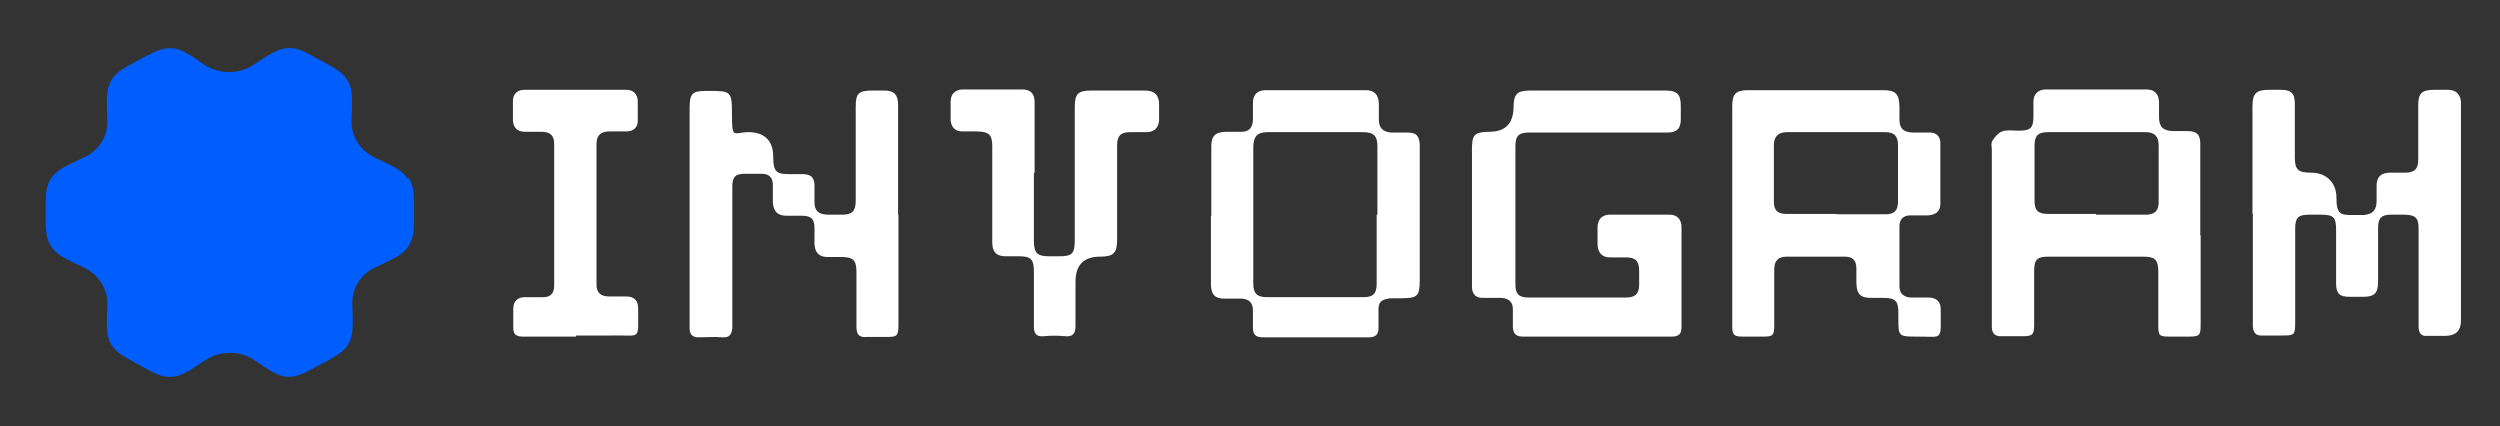 <?xml version="1.0" encoding="UTF-8"?>
<svg id="Calque_1" data-name="Calque 1" xmlns="http://www.w3.org/2000/svg" version="1.1" viewBox="0 0 684.8 116.7">
  <rect x="0" y="0" width="684.8" height="116.7" fill="#333333" stroke="none"/>
  <path d="M617,58.6v-29.5c0-3.5,1-4.5,4.5-4.5h3.3c2.8,0,3.8,1,3.8,3.8v14.5c0,3.6.8,4.4,4.5,4.4s6.9,2.3,6.9,6.9,1.2,4.7,4.6,4.7h2.8c2.6-.2,3.6-1.4,3.6-3.9v-4.2c0-2.3,1.2-3.4,3.4-3.5h4.4c2.6,0,3.6-1,3.6-3.6v-14.7c0-3.5.9-4.4,4.5-4.4h3.7c2.1,0,3.3,1.2,3.5,3.2v60q0,4.2-4.3,4.2c-1.6,0-3.1,0-4.7,0-2,.2-2.6-.8-2.6-2.6v-26.8c0-2.9-.8-3.7-3.8-3.8h-3.7c-2.7,0-3.6.9-3.6,3.7v14.7c0,3.1-1,4.1-4.1,4.1h-3.7c-2.8,0-3.7-.9-3.7-3.7v-14.7c0-3.4-.7-4.1-4.2-4.1h-3.1c-3.1,0-3.9.8-3.9,3.9v25.5c0,3.6-.2,3.7-3.6,3.7s-3.4,0-5.1,0c-2.2.2-2.9-.9-2.9-2.8v-30.7h.2Z" fill="#fff" stroke-width="0"/>
  <path d="M474.5,58.9v-29.9c0-3.3,1-4.3,4.4-4.3h37c3.3,0,4.3,1,4.4,4.4,0,1.2,0,2.4,0,3.6,0,2.4,1,3.5,3.5,3.6h4.7c1.9,0,2.9,1,3,2.7,0,5.7,0,11.3,0,17,0,2-1.5,2.9-3.4,3h-4.8c-1.9,0-3,1-3,3v16.5c0,1.9,1.2,2.9,3.1,3h4.8c2.2,0,3.4,1.1,3.4,3.2,0,9.1.8,7.4-6.9,7.5-4.6,0-4.7-.2-4.7-4.8v-1.6c0-3.3-.7-4.2-4.1-4.2h-3.3c-3,0-4-1-4.1-4.1v-3.9c0-2.3-1-3.3-3.2-3.3h-15.9c-2.4,0-3.4,1.2-3.4,3.6v15.1c0,2.9-.3,3.2-3.1,3.2h-5.5c-2.5,0-2.9-.5-2.9-2.9v-30.5ZM503,58.7h13.4c2.5,0,3.5-1,3.5-3.5v-15.4c0-2.5-1-3.6-3.5-3.6h-26.9c-2.3,0-3.5,1.1-3.6,3.3v15.8c0,2.4,1.1,3.3,3.5,3.3h13.6Z" fill="#fff" stroke-width="0"/>
  <path d="M602.8,64.5v24.4c0,3-.3,3.3-3.3,3.3h-5.1c-3,0-3.2-.2-3.2-3.3v-14.3c0-3.5-.8-4.3-4.3-4.3h-25.6c-3.3,0-4.1.7-4.1,4v14.7c0,2.7-.5,3.1-3.2,3.1h-5.9c-1.7,0-2.4-.8-2.5-2.4v-48.6c0-.9-.3-1.9.2-2.6.6-1,1.6-2.1,2.6-2.5,1.4-.5,2.9-.2,4.4-.2,3.5,0,4.2-.7,4.2-4.1v-3.9c0-2.1,1.4-3.3,3.4-3.3h27.5c2.3,0,3.4,1.2,3.5,3.4v4.2c0,2.6,1.1,3.7,3.7,3.8h4c2.6,0,3.6.9,3.6,3.5v25ZM574.2,58.8h13.7c2.3,0,3.4-1.1,3.4-3.4v-15.6c0-2.4-1.1-3.6-3.5-3.6h-26.9c-2.6,0-3.6,1-3.6,3.6v15.1c0,2.8.9,3.7,3.8,3.7h13,0Z" fill="#fff" stroke-width="0"/>
  <path d="M246.1,58.9v29.9c0,3.2-.3,3.5-3.3,3.5s-3.6,0-5.5,0c-2.1.2-2.7-.9-2.7-2.7v-15c0-3.3-.8-4.2-4.2-4.2h-3.7c-2.4,0-3.5-1.3-3.6-3.6v-4.4c0-2.5-1-3.3-3.4-3.3h-4.2c-2.6,0-3.7-1.3-3.8-3.8v-4.7c0-1.9-1-3-3-3h-4.7c-2.6,0-3.4.9-3.4,3.5v38.8c-.2,1.6-.7,2.6-2.6,2.5-2.2-.2-4.4,0-6.7,0-1.6,0-2.3-.8-2.4-2.2V29.7c0-4.2.7-4.8,4.8-4.8,6.7,0,6.8,0,6.8,6.7s.5,4.6,4.6,4.6,6.7,2.2,6.7,6.7,1.1,4.8,4.8,4.8h3.3c2.1,0,3.1.8,3.2,2.9v4.8c0,2.3,1.1,3.3,3.5,3.4h4.2c2.6,0,3.6-1,3.6-3.8v-25.7c0-3.7.7-4.5,4.6-4.5h3.3c2.6,0,3.7,1.2,3.7,3.8v30.4-.2Z" fill="#fff" stroke-width="0"/>
  <path d="M437.3,92.2h-20.1c-2.1,0-2.7-.9-2.8-2.7v-4.8c0-2-1.1-2.9-3-3.1-1.7,0-3.6,0-5.3,0-1.8,0-2.8-1-2.9-2.8,0-5.2,0-10.4,0-15.6v-22.3c0-4.1.7-4.7,4.7-4.8,4.4,0,6.6-2.2,6.7-6.7,0-3.6.9-4.6,4.6-4.6h37c3.2,0,4.2,1,4.2,4.2v3.7c0,2.5-1.1,3.6-3.6,3.6h-37.9c-2.9,0-3.8.9-3.8,3.8v37.8c0,2.6.9,3.6,3.6,3.6h26.7c2.6,0,3.6-1.1,3.6-3.6v-3.7c0-2.7-1-3.7-3.6-3.7h-4.4c-2.2,0-3.3-1.3-3.4-3.5v-4.7c0-2.1,1.1-3.4,3.2-3.5h16.5c2.1,0,3.3,1.3,3.3,3.4v27.4c0,1.7-.6,2.6-2.6,2.6-6.7,0-13.5,0-20.3,0Z" fill="#fff" stroke-width="0"/>
  <path d="M331.8,59v-18.9c0-2.9,1.1-3.9,4-4h4.4c1.9,0,2.9-1.2,3-3.1v-4.7c0-2.4,1.2-3.6,3.5-3.6h27.4c2.3,0,3.5,1.2,3.6,3.6v4.4c0,2.3,1,3.4,3.3,3.6,1.5,0,2.9,0,4.4,0,2.4,0,3.3.7,3.5,3.2,0,1.3,0,2.5,0,3.7v33.4c0,4.6-.6,5.1-5.3,5.1s-2.5,0-3.7.2c-1.6.2-2.3,1.2-2.3,2.7v5.3c0,1.6-.7,2.5-2.6,2.5h-29.1c-2.1,0-2.7-.9-2.7-2.7v-4.7c0-2-1-3.1-3.1-3.2h-4.7c-2.6,0-3.6-1.1-3.7-3.7v-18.9l.2-.2ZM377.3,58.8v-18.7c0-2.9-1-3.9-4-3.9h-26c-2.9,0-3.9,1.1-4,4v37.4c0,2.8,1,3.8,3.8,3.8h26.4c2.7,0,3.6-1,3.6-3.7v-18.9h0Z" fill="#fff" stroke-width="0"/>
  <path d="M283.2,47.5v18.5c0,3.3.9,4.2,4.2,4.2h2.6c3.6,0,4.4-.6,4.4-4.4V29.5c0-3.8.8-4.7,4.6-4.7h14.6c2.6,0,3.9,1.2,3.9,3.8v4.4c-.2,2.1-1.4,3.2-3.5,3.2h-4.4c-2.6,0-3.6,1-3.6,3.6v25.9c0,3.6-1,4.6-4.6,4.6-4.6,0-6.8,2.3-6.8,6.9v12.1c0,2-.7,3-2.8,2.8-2-.2-4-.2-5.9,0-2.1.2-2.7-.8-2.7-2.7v-15c0-3.4-.8-4.2-4.1-4.2h-3.6c-2.6,0-3.7-1.2-3.7-3.8v-26.2c0-3.3-.8-4.1-4.2-4.2h-4c-2,0-3.1-1.2-3.2-3.2,0-1.6,0-3.4,0-5,0-2.1,1.3-3.3,3.4-3.3h16.1c2.4,0,3.5,1.1,3.5,3.6v19.1l-.2.2Z" fill="#fff" stroke-width="0"/>
  <path d="M157.8,92.2h-14.6c-1.8,0-2.6-.6-2.6-2.4v-5.3c0-2,1.2-3.1,3.2-3.1h5.1c1.9,0,2.9-1.1,2.9-3.1v-38.9c0-2.2-1-3.2-3.2-3.3h-4.7c-2.2,0-3.3-1.1-3.4-3.2,0-1.7,0-3.6,0-5.3,0-1.8,1.2-3,3.1-3h28c1.9,0,3,1.2,3.1,3v5.5c0,1.9-1.3,2.9-3.1,2.9h-4.7c-2.3,0-3.5,1.1-3.5,3.3v38.7c0,2.2,1.2,3.2,3.4,3.2h4.7c2.2,0,3.3,1.1,3.3,3.2,0,9.2.9,7.3-7.1,7.5h-9.9v.4Z" fill="#fff" stroke-width="0"/>
  <path d="M111.7,49c-1.5-2.3-3.8-3.4-9-5.8-3.9-1.8-6.5-5.8-6.4-9.9.2-6.4.3-8.8-1-11.1-1.3-2.3-3.4-3.4-6.5-5.1l-2.4-1.3c-3-1.7-5.1-2.8-7.7-2.6s-4.5,1.4-9.3,4.6c-3.9,2.6-9.3,2.6-13.3,0-4.7-3.2-6.6-4.5-9.2-4.6-2.6-.1-4.6,1-7.7,2.6l-2.4,1.3c-3.1,1.7-5.2,2.8-6.4,5.1-1.3,2.3-1.2,4.7-1,11.1.1,4.1-2.4,8-6.4,9.8-5.3,2.5-7.5,3.5-9,5.7-1.5,2.3-1.5,4.7-1.5,8.3v2.1c0,3.6,0,6,1.5,8.3,1.5,2.3,3.7,3.3,9,5.8,3.9,1.8,6.5,5.8,6.4,9.9-.2,6.4-.3,8.8,1,11,1.3,2.3,3.4,3.4,6.5,5.1l2.4,1.3c3,1.7,5.1,2.8,7.7,2.6,2.6-.1,4.7-1.5,9.3-4.6,3.9-2.6,9.3-2.6,13.3,0,4.7,3.2,6.6,4.5,9.2,4.6h.4c2.4,0,4.4-1.1,7.3-2.7l2.5-1.3c3.1-1.7,5.2-2.8,6.5-5.1,1.3-2.3,1.2-4.7,1-11.1-.1-4.1,2.4-8,6.4-9.8h0c5.3-2.5,7.5-3.5,9-5.8,1.5-2.3,1.5-4.7,1.5-8.3v-2.1c0-3.6,0-6-1.5-8.3h0Z" fill="#005eff" stroke-width="0"/>
</svg>